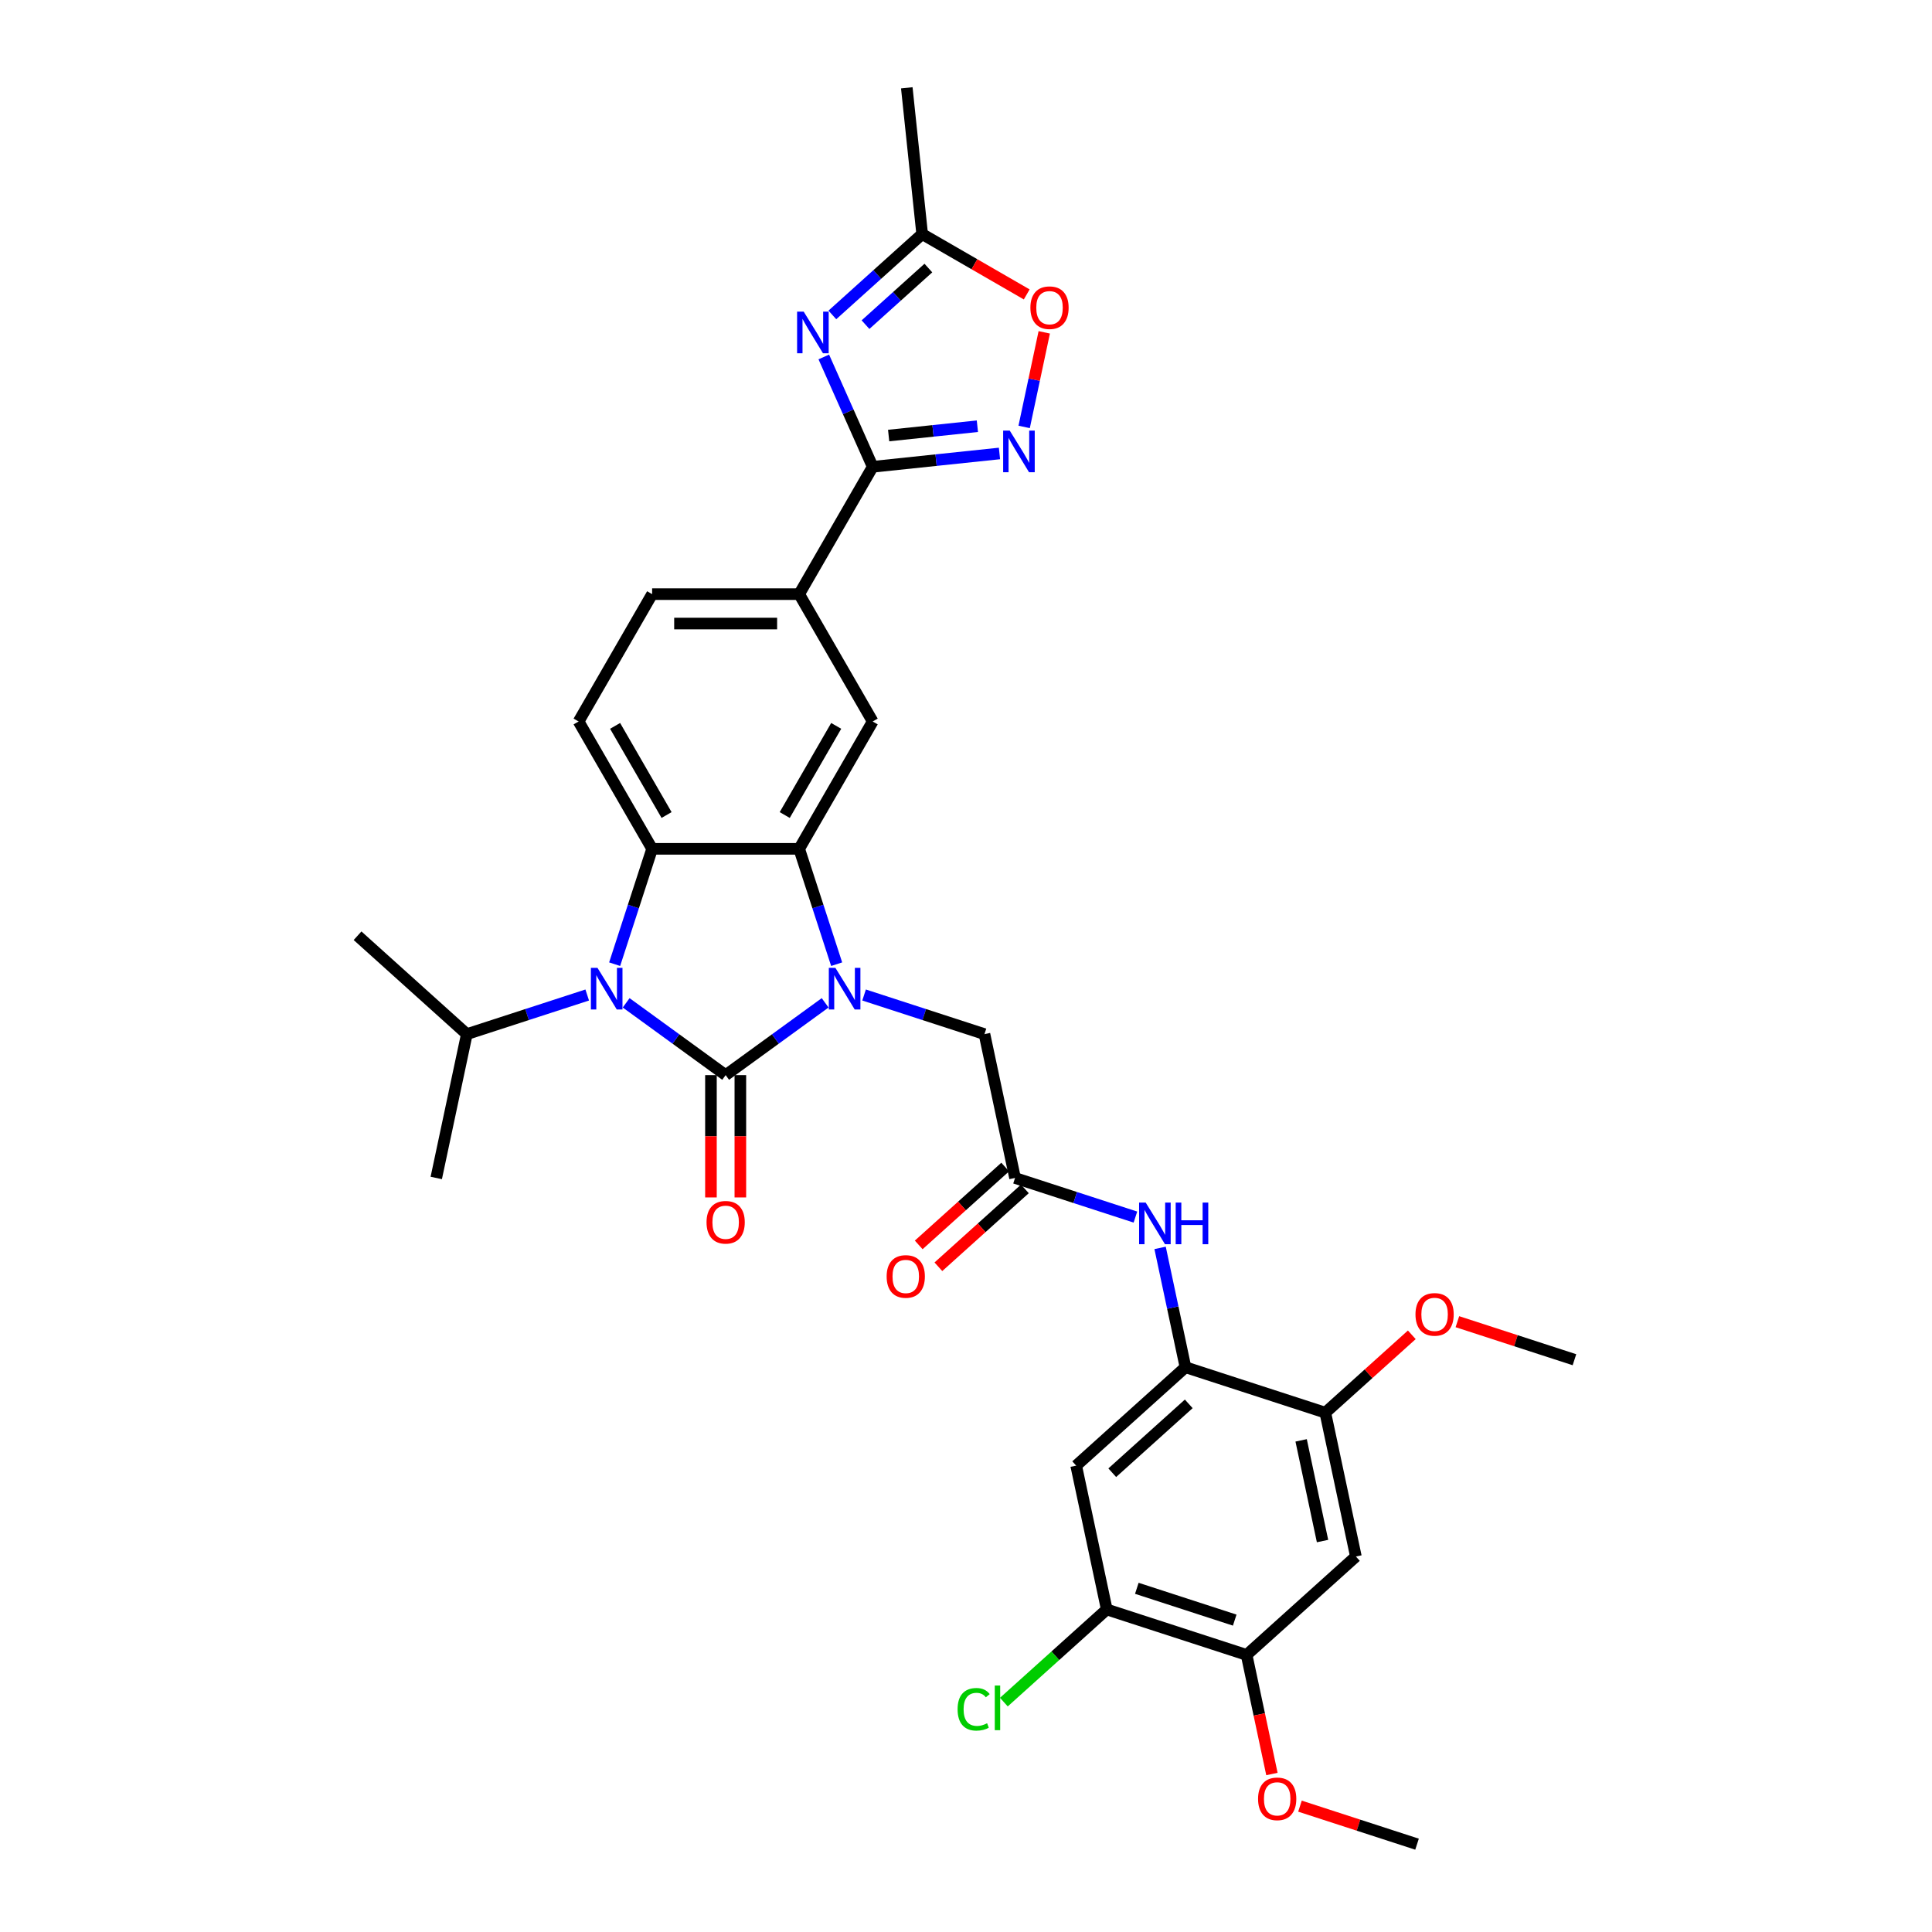 <?xml version='1.0' encoding='iso-8859-1'?>
<svg version='1.1' baseProfile='full'
              xmlns='http://www.w3.org/2000/svg'
                      xmlns:rdkit='http://www.rdkit.org/xml'
                      xmlns:xlink='http://www.w3.org/1999/xlink'
                  xml:space='preserve'
width='1000px' height='1000px' viewBox='0 0 1000 1000'>
<!-- END OF HEADER -->
<rect style='opacity:1.0;fill:#FFFFFF;stroke:none' width='1000' height='1000' x='0' y='0'> </rect>
<path class='bond-0' d='M 375.595,556.479 L 401.345,537.771' style='fill:none;fill-rule:evenodd;stroke:#000000;stroke-width:6px;stroke-linecap:butt;stroke-linejoin:miter;stroke-opacity:1' />
<path class='bond-0' d='M 401.345,537.771 L 427.094,519.063' style='fill:none;fill-rule:evenodd;stroke:#0000FF;stroke-width:6px;stroke-linecap:butt;stroke-linejoin:miter;stroke-opacity:1' />
<path class='bond-1' d='M 375.595,556.479 L 349.846,537.771' style='fill:none;fill-rule:evenodd;stroke:#000000;stroke-width:6px;stroke-linecap:butt;stroke-linejoin:miter;stroke-opacity:1' />
<path class='bond-1' d='M 349.846,537.771 L 324.097,519.063' style='fill:none;fill-rule:evenodd;stroke:#0000FF;stroke-width:6px;stroke-linecap:butt;stroke-linejoin:miter;stroke-opacity:1' />
<path class='bond-21' d='M 367.984,556.479 L 367.984,588.134' style='fill:none;fill-rule:evenodd;stroke:#000000;stroke-width:6px;stroke-linecap:butt;stroke-linejoin:miter;stroke-opacity:1' />
<path class='bond-21' d='M 367.984,588.134 L 367.984,619.789' style='fill:none;fill-rule:evenodd;stroke:#FF0000;stroke-width:6px;stroke-linecap:butt;stroke-linejoin:miter;stroke-opacity:1' />
<path class='bond-21' d='M 383.206,556.479 L 383.206,588.134' style='fill:none;fill-rule:evenodd;stroke:#000000;stroke-width:6px;stroke-linecap:butt;stroke-linejoin:miter;stroke-opacity:1' />
<path class='bond-21' d='M 383.206,588.134 L 383.206,619.789' style='fill:none;fill-rule:evenodd;stroke:#FF0000;stroke-width:6px;stroke-linecap:butt;stroke-linejoin:miter;stroke-opacity:1' />
<path class='bond-2' d='M 433.051,499.062 L 423.351,469.208' style='fill:none;fill-rule:evenodd;stroke:#0000FF;stroke-width:6px;stroke-linecap:butt;stroke-linejoin:miter;stroke-opacity:1' />
<path class='bond-2' d='M 423.351,469.208 L 413.651,439.355' style='fill:none;fill-rule:evenodd;stroke:#000000;stroke-width:6px;stroke-linecap:butt;stroke-linejoin:miter;stroke-opacity:1' />
<path class='bond-14' d='M 447.248,515.016 L 478.403,525.139' style='fill:none;fill-rule:evenodd;stroke:#0000FF;stroke-width:6px;stroke-linecap:butt;stroke-linejoin:miter;stroke-opacity:1' />
<path class='bond-14' d='M 478.403,525.139 L 509.558,535.262' style='fill:none;fill-rule:evenodd;stroke:#000000;stroke-width:6px;stroke-linecap:butt;stroke-linejoin:miter;stroke-opacity:1' />
<path class='bond-3' d='M 318.139,499.062 L 327.839,469.208' style='fill:none;fill-rule:evenodd;stroke:#0000FF;stroke-width:6px;stroke-linecap:butt;stroke-linejoin:miter;stroke-opacity:1' />
<path class='bond-3' d='M 327.839,469.208 L 337.539,439.355' style='fill:none;fill-rule:evenodd;stroke:#000000;stroke-width:6px;stroke-linecap:butt;stroke-linejoin:miter;stroke-opacity:1' />
<path class='bond-22' d='M 303.942,515.016 L 272.787,525.139' style='fill:none;fill-rule:evenodd;stroke:#0000FF;stroke-width:6px;stroke-linecap:butt;stroke-linejoin:miter;stroke-opacity:1' />
<path class='bond-22' d='M 272.787,525.139 L 241.632,535.262' style='fill:none;fill-rule:evenodd;stroke:#000000;stroke-width:6px;stroke-linecap:butt;stroke-linejoin:miter;stroke-opacity:1' />
<path class='bond-7' d='M 413.651,439.355 L 451.707,373.44' style='fill:none;fill-rule:evenodd;stroke:#000000;stroke-width:6px;stroke-linecap:butt;stroke-linejoin:miter;stroke-opacity:1' />
<path class='bond-7' d='M 406.177,421.857 L 432.816,375.716' style='fill:none;fill-rule:evenodd;stroke:#000000;stroke-width:6px;stroke-linecap:butt;stroke-linejoin:miter;stroke-opacity:1' />
<path class='bond-33' d='M 413.651,439.355 L 337.539,439.355' style='fill:none;fill-rule:evenodd;stroke:#000000;stroke-width:6px;stroke-linecap:butt;stroke-linejoin:miter;stroke-opacity:1' />
<path class='bond-18' d='M 337.539,439.355 L 299.483,373.44' style='fill:none;fill-rule:evenodd;stroke:#000000;stroke-width:6px;stroke-linecap:butt;stroke-linejoin:miter;stroke-opacity:1' />
<path class='bond-18' d='M 345.014,421.857 L 318.375,375.716' style='fill:none;fill-rule:evenodd;stroke:#000000;stroke-width:6px;stroke-linecap:butt;stroke-linejoin:miter;stroke-opacity:1' />
<path class='bond-4' d='M 426.395,184.759 L 439.051,213.184' style='fill:none;fill-rule:evenodd;stroke:#0000FF;stroke-width:6px;stroke-linecap:butt;stroke-linejoin:miter;stroke-opacity:1' />
<path class='bond-4' d='M 439.051,213.184 L 451.707,241.61' style='fill:none;fill-rule:evenodd;stroke:#000000;stroke-width:6px;stroke-linecap:butt;stroke-linejoin:miter;stroke-opacity:1' />
<path class='bond-9' d='M 430.827,163.005 L 454.069,142.077' style='fill:none;fill-rule:evenodd;stroke:#0000FF;stroke-width:6px;stroke-linecap:butt;stroke-linejoin:miter;stroke-opacity:1' />
<path class='bond-9' d='M 454.069,142.077 L 477.312,121.15' style='fill:none;fill-rule:evenodd;stroke:#000000;stroke-width:6px;stroke-linecap:butt;stroke-linejoin:miter;stroke-opacity:1' />
<path class='bond-9' d='M 447.985,168.039 L 464.255,153.39' style='fill:none;fill-rule:evenodd;stroke:#0000FF;stroke-width:6px;stroke-linecap:butt;stroke-linejoin:miter;stroke-opacity:1' />
<path class='bond-9' d='M 464.255,153.39 L 480.525,138.74' style='fill:none;fill-rule:evenodd;stroke:#000000;stroke-width:6px;stroke-linecap:butt;stroke-linejoin:miter;stroke-opacity:1' />
<path class='bond-5' d='M 451.707,241.61 L 413.651,307.525' style='fill:none;fill-rule:evenodd;stroke:#000000;stroke-width:6px;stroke-linecap:butt;stroke-linejoin:miter;stroke-opacity:1' />
<path class='bond-6' d='M 451.707,241.61 L 484.516,238.162' style='fill:none;fill-rule:evenodd;stroke:#000000;stroke-width:6px;stroke-linecap:butt;stroke-linejoin:miter;stroke-opacity:1' />
<path class='bond-6' d='M 484.516,238.162 L 517.325,234.714' style='fill:none;fill-rule:evenodd;stroke:#0000FF;stroke-width:6px;stroke-linecap:butt;stroke-linejoin:miter;stroke-opacity:1' />
<path class='bond-6' d='M 459.959,225.437 L 482.925,223.023' style='fill:none;fill-rule:evenodd;stroke:#000000;stroke-width:6px;stroke-linecap:butt;stroke-linejoin:miter;stroke-opacity:1' />
<path class='bond-6' d='M 482.925,223.023 L 505.891,220.609' style='fill:none;fill-rule:evenodd;stroke:#0000FF;stroke-width:6px;stroke-linecap:butt;stroke-linejoin:miter;stroke-opacity:1' />
<path class='bond-10' d='M 530.098,220.974 L 535.3,196.496' style='fill:none;fill-rule:evenodd;stroke:#0000FF;stroke-width:6px;stroke-linecap:butt;stroke-linejoin:miter;stroke-opacity:1' />
<path class='bond-10' d='M 535.3,196.496 L 540.503,172.018' style='fill:none;fill-rule:evenodd;stroke:#FF0000;stroke-width:6px;stroke-linecap:butt;stroke-linejoin:miter;stroke-opacity:1' />
<path class='bond-11' d='M 451.707,373.44 L 413.651,307.525' style='fill:none;fill-rule:evenodd;stroke:#000000;stroke-width:6px;stroke-linecap:butt;stroke-linejoin:miter;stroke-opacity:1' />
<path class='bond-8' d='M 613.594,707.679 L 607.029,676.795' style='fill:none;fill-rule:evenodd;stroke:#000000;stroke-width:6px;stroke-linecap:butt;stroke-linejoin:miter;stroke-opacity:1' />
<path class='bond-8' d='M 607.029,676.795 L 600.465,645.911' style='fill:none;fill-rule:evenodd;stroke:#0000FF;stroke-width:6px;stroke-linecap:butt;stroke-linejoin:miter;stroke-opacity:1' />
<path class='bond-13' d='M 613.594,707.679 L 557.032,758.608' style='fill:none;fill-rule:evenodd;stroke:#000000;stroke-width:6px;stroke-linecap:butt;stroke-linejoin:miter;stroke-opacity:1' />
<path class='bond-13' d='M 615.295,726.631 L 575.702,762.281' style='fill:none;fill-rule:evenodd;stroke:#000000;stroke-width:6px;stroke-linecap:butt;stroke-linejoin:miter;stroke-opacity:1' />
<path class='bond-17' d='M 613.594,707.679 L 685.981,731.199' style='fill:none;fill-rule:evenodd;stroke:#000000;stroke-width:6px;stroke-linecap:butt;stroke-linejoin:miter;stroke-opacity:1' />
<path class='bond-28' d='M 477.312,121.15 L 469.356,45.455' style='fill:none;fill-rule:evenodd;stroke:#000000;stroke-width:6px;stroke-linecap:butt;stroke-linejoin:miter;stroke-opacity:1' />
<path class='bond-35' d='M 477.312,121.15 L 504.371,136.772' style='fill:none;fill-rule:evenodd;stroke:#000000;stroke-width:6px;stroke-linecap:butt;stroke-linejoin:miter;stroke-opacity:1' />
<path class='bond-35' d='M 504.371,136.772 L 531.429,152.394' style='fill:none;fill-rule:evenodd;stroke:#FF0000;stroke-width:6px;stroke-linecap:butt;stroke-linejoin:miter;stroke-opacity:1' />
<path class='bond-34' d='M 413.651,307.525 L 337.539,307.525' style='fill:none;fill-rule:evenodd;stroke:#000000;stroke-width:6px;stroke-linecap:butt;stroke-linejoin:miter;stroke-opacity:1' />
<path class='bond-34' d='M 402.234,322.748 L 348.956,322.748' style='fill:none;fill-rule:evenodd;stroke:#000000;stroke-width:6px;stroke-linecap:butt;stroke-linejoin:miter;stroke-opacity:1' />
<path class='bond-12' d='M 525.382,609.711 L 509.558,535.262' style='fill:none;fill-rule:evenodd;stroke:#000000;stroke-width:6px;stroke-linecap:butt;stroke-linejoin:miter;stroke-opacity:1' />
<path class='bond-15' d='M 525.382,609.711 L 556.537,619.833' style='fill:none;fill-rule:evenodd;stroke:#000000;stroke-width:6px;stroke-linecap:butt;stroke-linejoin:miter;stroke-opacity:1' />
<path class='bond-15' d='M 556.537,619.833 L 587.692,629.956' style='fill:none;fill-rule:evenodd;stroke:#0000FF;stroke-width:6px;stroke-linecap:butt;stroke-linejoin:miter;stroke-opacity:1' />
<path class='bond-24' d='M 520.29,604.054 L 497.907,624.208' style='fill:none;fill-rule:evenodd;stroke:#000000;stroke-width:6px;stroke-linecap:butt;stroke-linejoin:miter;stroke-opacity:1' />
<path class='bond-24' d='M 497.907,624.208 L 475.525,644.361' style='fill:none;fill-rule:evenodd;stroke:#FF0000;stroke-width:6px;stroke-linecap:butt;stroke-linejoin:miter;stroke-opacity:1' />
<path class='bond-24' d='M 530.475,615.367 L 508.093,635.52' style='fill:none;fill-rule:evenodd;stroke:#000000;stroke-width:6px;stroke-linecap:butt;stroke-linejoin:miter;stroke-opacity:1' />
<path class='bond-24' d='M 508.093,635.52 L 485.711,655.673' style='fill:none;fill-rule:evenodd;stroke:#FF0000;stroke-width:6px;stroke-linecap:butt;stroke-linejoin:miter;stroke-opacity:1' />
<path class='bond-19' d='M 557.032,758.608 L 572.856,833.057' style='fill:none;fill-rule:evenodd;stroke:#000000;stroke-width:6px;stroke-linecap:butt;stroke-linejoin:miter;stroke-opacity:1' />
<path class='bond-16' d='M 701.805,805.648 L 685.981,731.199' style='fill:none;fill-rule:evenodd;stroke:#000000;stroke-width:6px;stroke-linecap:butt;stroke-linejoin:miter;stroke-opacity:1' />
<path class='bond-16' d='M 684.542,797.646 L 673.465,745.531' style='fill:none;fill-rule:evenodd;stroke:#000000;stroke-width:6px;stroke-linecap:butt;stroke-linejoin:miter;stroke-opacity:1' />
<path class='bond-20' d='M 701.805,805.648 L 645.243,856.577' style='fill:none;fill-rule:evenodd;stroke:#000000;stroke-width:6px;stroke-linecap:butt;stroke-linejoin:miter;stroke-opacity:1' />
<path class='bond-26' d='M 685.981,731.199 L 708.363,711.046' style='fill:none;fill-rule:evenodd;stroke:#000000;stroke-width:6px;stroke-linecap:butt;stroke-linejoin:miter;stroke-opacity:1' />
<path class='bond-26' d='M 708.363,711.046 L 730.746,690.893' style='fill:none;fill-rule:evenodd;stroke:#FF0000;stroke-width:6px;stroke-linecap:butt;stroke-linejoin:miter;stroke-opacity:1' />
<path class='bond-23' d='M 299.483,373.44 L 337.539,307.525' style='fill:none;fill-rule:evenodd;stroke:#000000;stroke-width:6px;stroke-linecap:butt;stroke-linejoin:miter;stroke-opacity:1' />
<path class='bond-25' d='M 572.856,833.057 L 546.227,857.034' style='fill:none;fill-rule:evenodd;stroke:#000000;stroke-width:6px;stroke-linecap:butt;stroke-linejoin:miter;stroke-opacity:1' />
<path class='bond-25' d='M 546.227,857.034 L 519.597,881.011' style='fill:none;fill-rule:evenodd;stroke:#00CC00;stroke-width:6px;stroke-linecap:butt;stroke-linejoin:miter;stroke-opacity:1' />
<path class='bond-36' d='M 572.856,833.057 L 645.243,856.577' style='fill:none;fill-rule:evenodd;stroke:#000000;stroke-width:6px;stroke-linecap:butt;stroke-linejoin:miter;stroke-opacity:1' />
<path class='bond-36' d='M 588.418,822.107 L 639.089,838.571' style='fill:none;fill-rule:evenodd;stroke:#000000;stroke-width:6px;stroke-linecap:butt;stroke-linejoin:miter;stroke-opacity:1' />
<path class='bond-27' d='M 645.243,856.577 L 651.795,887.4' style='fill:none;fill-rule:evenodd;stroke:#000000;stroke-width:6px;stroke-linecap:butt;stroke-linejoin:miter;stroke-opacity:1' />
<path class='bond-27' d='M 651.795,887.4 L 658.346,918.224' style='fill:none;fill-rule:evenodd;stroke:#FF0000;stroke-width:6px;stroke-linecap:butt;stroke-linejoin:miter;stroke-opacity:1' />
<path class='bond-29' d='M 241.632,535.262 L 185.07,484.333' style='fill:none;fill-rule:evenodd;stroke:#000000;stroke-width:6px;stroke-linecap:butt;stroke-linejoin:miter;stroke-opacity:1' />
<path class='bond-30' d='M 241.632,535.262 L 225.808,609.711' style='fill:none;fill-rule:evenodd;stroke:#000000;stroke-width:6px;stroke-linecap:butt;stroke-linejoin:miter;stroke-opacity:1' />
<path class='bond-32' d='M 754.34,684.103 L 784.635,693.947' style='fill:none;fill-rule:evenodd;stroke:#FF0000;stroke-width:6px;stroke-linecap:butt;stroke-linejoin:miter;stroke-opacity:1' />
<path class='bond-32' d='M 784.635,693.947 L 814.93,703.79' style='fill:none;fill-rule:evenodd;stroke:#000000;stroke-width:6px;stroke-linecap:butt;stroke-linejoin:miter;stroke-opacity:1' />
<path class='bond-31' d='M 672.865,934.859 L 703.16,944.702' style='fill:none;fill-rule:evenodd;stroke:#FF0000;stroke-width:6px;stroke-linecap:butt;stroke-linejoin:miter;stroke-opacity:1' />
<path class='bond-31' d='M 703.16,944.702 L 733.454,954.545' style='fill:none;fill-rule:evenodd;stroke:#000000;stroke-width:6px;stroke-linecap:butt;stroke-linejoin:miter;stroke-opacity:1' />
<path  class='atom-1' d='M 432.406 500.964
L 439.47 512.381
Q 440.17 513.508, 441.296 515.547
Q 442.423 517.587, 442.484 517.709
L 442.484 500.964
L 445.346 500.964
L 445.346 522.519
L 442.392 522.519
L 434.812 510.037
Q 433.929 508.576, 432.985 506.901
Q 432.072 505.227, 431.798 504.709
L 431.798 522.519
L 428.997 522.519
L 428.997 500.964
L 432.406 500.964
' fill='#0000FF'/>
<path  class='atom-2' d='M 309.255 500.964
L 316.318 512.381
Q 317.018 513.508, 318.145 515.547
Q 319.271 517.587, 319.332 517.709
L 319.332 500.964
L 322.194 500.964
L 322.194 522.519
L 319.241 522.519
L 311.66 510.037
Q 310.777 508.576, 309.833 506.901
Q 308.92 505.227, 308.646 504.709
L 308.646 522.519
L 305.845 522.519
L 305.845 500.964
L 309.255 500.964
' fill='#0000FF'/>
<path  class='atom-5' d='M 415.985 161.301
L 423.048 172.718
Q 423.748 173.844, 424.875 175.884
Q 426.001 177.924, 426.062 178.046
L 426.062 161.301
L 428.924 161.301
L 428.924 182.856
L 425.971 182.856
L 418.39 170.374
Q 417.507 168.912, 416.563 167.238
Q 415.65 165.563, 415.376 165.046
L 415.376 182.856
L 412.575 182.856
L 412.575 161.301
L 415.985 161.301
' fill='#0000FF'/>
<path  class='atom-7' d='M 522.638 222.877
L 529.701 234.294
Q 530.401 235.42, 531.528 237.46
Q 532.654 239.5, 532.715 239.622
L 532.715 222.877
L 535.577 222.877
L 535.577 244.432
L 532.624 244.432
L 525.043 231.949
Q 524.16 230.488, 523.216 228.814
Q 522.303 227.139, 522.029 226.622
L 522.029 244.432
L 519.228 244.432
L 519.228 222.877
L 522.638 222.877
' fill='#0000FF'/>
<path  class='atom-11' d='M 533.332 159.266
Q 533.332 154.091, 535.89 151.199
Q 538.447 148.306, 543.227 148.306
Q 548.007 148.306, 550.564 151.199
Q 553.121 154.091, 553.121 159.266
Q 553.121 164.503, 550.534 167.487
Q 547.946 170.44, 543.227 170.44
Q 538.477 170.44, 535.89 167.487
Q 533.332 164.533, 533.332 159.266
M 543.227 168.004
Q 546.515 168.004, 548.281 165.812
Q 550.077 163.59, 550.077 159.266
Q 550.077 155.035, 548.281 152.904
Q 546.515 150.742, 543.227 150.742
Q 539.939 150.742, 538.143 152.873
Q 536.377 155.004, 536.377 159.266
Q 536.377 163.62, 538.143 165.812
Q 539.939 168.004, 543.227 168.004
' fill='#FF0000'/>
<path  class='atom-16' d='M 593.005 622.453
L 600.068 633.87
Q 600.768 634.996, 601.895 637.036
Q 603.021 639.076, 603.082 639.198
L 603.082 622.453
L 605.944 622.453
L 605.944 644.008
L 602.991 644.008
L 595.41 631.526
Q 594.527 630.064, 593.583 628.39
Q 592.67 626.715, 592.396 626.198
L 592.396 644.008
L 589.595 644.008
L 589.595 622.453
L 593.005 622.453
' fill='#0000FF'/>
<path  class='atom-16' d='M 608.532 622.453
L 611.454 622.453
L 611.454 631.617
L 622.475 631.617
L 622.475 622.453
L 625.398 622.453
L 625.398 644.008
L 622.475 644.008
L 622.475 634.052
L 611.454 634.052
L 611.454 644.008
L 608.532 644.008
L 608.532 622.453
' fill='#0000FF'/>
<path  class='atom-22' d='M 365.701 632.652
Q 365.701 627.477, 368.258 624.584
Q 370.815 621.692, 375.595 621.692
Q 380.375 621.692, 382.932 624.584
Q 385.49 627.477, 385.49 632.652
Q 385.49 637.889, 382.902 640.872
Q 380.314 643.826, 375.595 643.826
Q 370.846 643.826, 368.258 640.872
Q 365.701 637.919, 365.701 632.652
M 375.595 641.39
Q 378.883 641.39, 380.649 639.198
Q 382.445 636.975, 382.445 632.652
Q 382.445 628.42, 380.649 626.289
Q 378.883 624.128, 375.595 624.128
Q 372.307 624.128, 370.511 626.259
Q 368.745 628.39, 368.745 632.652
Q 368.745 637.006, 370.511 639.198
Q 372.307 641.39, 375.595 641.39
' fill='#FF0000'/>
<path  class='atom-25' d='M 458.926 660.7
Q 458.926 655.525, 461.483 652.632
Q 464.04 649.74, 468.82 649.74
Q 473.6 649.74, 476.157 652.632
Q 478.715 655.525, 478.715 660.7
Q 478.715 665.937, 476.127 668.92
Q 473.539 671.874, 468.82 671.874
Q 464.071 671.874, 461.483 668.92
Q 458.926 665.967, 458.926 660.7
M 468.82 669.438
Q 472.108 669.438, 473.874 667.246
Q 475.67 665.023, 475.67 660.7
Q 475.67 656.468, 473.874 654.337
Q 472.108 652.176, 468.82 652.176
Q 465.532 652.176, 463.736 654.307
Q 461.97 656.438, 461.97 660.7
Q 461.97 665.054, 463.736 667.246
Q 465.532 669.438, 468.82 669.438
' fill='#FF0000'/>
<path  class='atom-26' d='M 495.652 884.732
Q 495.652 879.373, 498.149 876.572
Q 500.676 873.741, 505.456 873.741
Q 509.901 873.741, 512.275 876.877
L 510.266 878.521
Q 508.531 876.238, 505.456 876.238
Q 502.198 876.238, 500.463 878.43
Q 498.758 880.591, 498.758 884.732
Q 498.758 888.994, 500.524 891.186
Q 502.32 893.378, 505.791 893.378
Q 508.165 893.378, 510.936 891.947
L 511.788 894.23
Q 510.662 894.961, 508.957 895.387
Q 507.252 895.814, 505.364 895.814
Q 500.676 895.814, 498.149 892.952
Q 495.652 890.09, 495.652 884.732
' fill='#00CC00'/>
<path  class='atom-26' d='M 514.894 872.432
L 517.694 872.432
L 517.694 895.54
L 514.894 895.54
L 514.894 872.432
' fill='#00CC00'/>
<path  class='atom-27' d='M 732.648 680.331
Q 732.648 675.156, 735.206 672.263
Q 737.763 669.371, 742.543 669.371
Q 747.323 669.371, 749.88 672.263
Q 752.438 675.156, 752.438 680.331
Q 752.438 685.568, 749.85 688.551
Q 747.262 691.504, 742.543 691.504
Q 737.794 691.504, 735.206 688.551
Q 732.648 685.598, 732.648 680.331
M 742.543 689.069
Q 745.831 689.069, 747.597 686.877
Q 749.393 684.654, 749.393 680.331
Q 749.393 676.099, 747.597 673.968
Q 745.831 671.807, 742.543 671.807
Q 739.255 671.807, 737.459 673.938
Q 735.693 676.069, 735.693 680.331
Q 735.693 684.685, 737.459 686.877
Q 739.255 689.069, 742.543 689.069
' fill='#FF0000'/>
<path  class='atom-28' d='M 651.173 931.086
Q 651.173 925.911, 653.73 923.019
Q 656.288 920.126, 661.068 920.126
Q 665.847 920.126, 668.405 923.019
Q 670.962 925.911, 670.962 931.086
Q 670.962 936.323, 668.374 939.307
Q 665.787 942.26, 661.068 942.26
Q 656.318 942.26, 653.73 939.307
Q 651.173 936.353, 651.173 931.086
M 661.068 939.824
Q 664.356 939.824, 666.121 937.632
Q 667.918 935.41, 667.918 931.086
Q 667.918 926.855, 666.121 924.723
Q 664.356 922.562, 661.068 922.562
Q 657.78 922.562, 655.983 924.693
Q 654.218 926.824, 654.218 931.086
Q 654.218 935.44, 655.983 937.632
Q 657.78 939.824, 661.068 939.824
' fill='#FF0000'/>
</svg>
